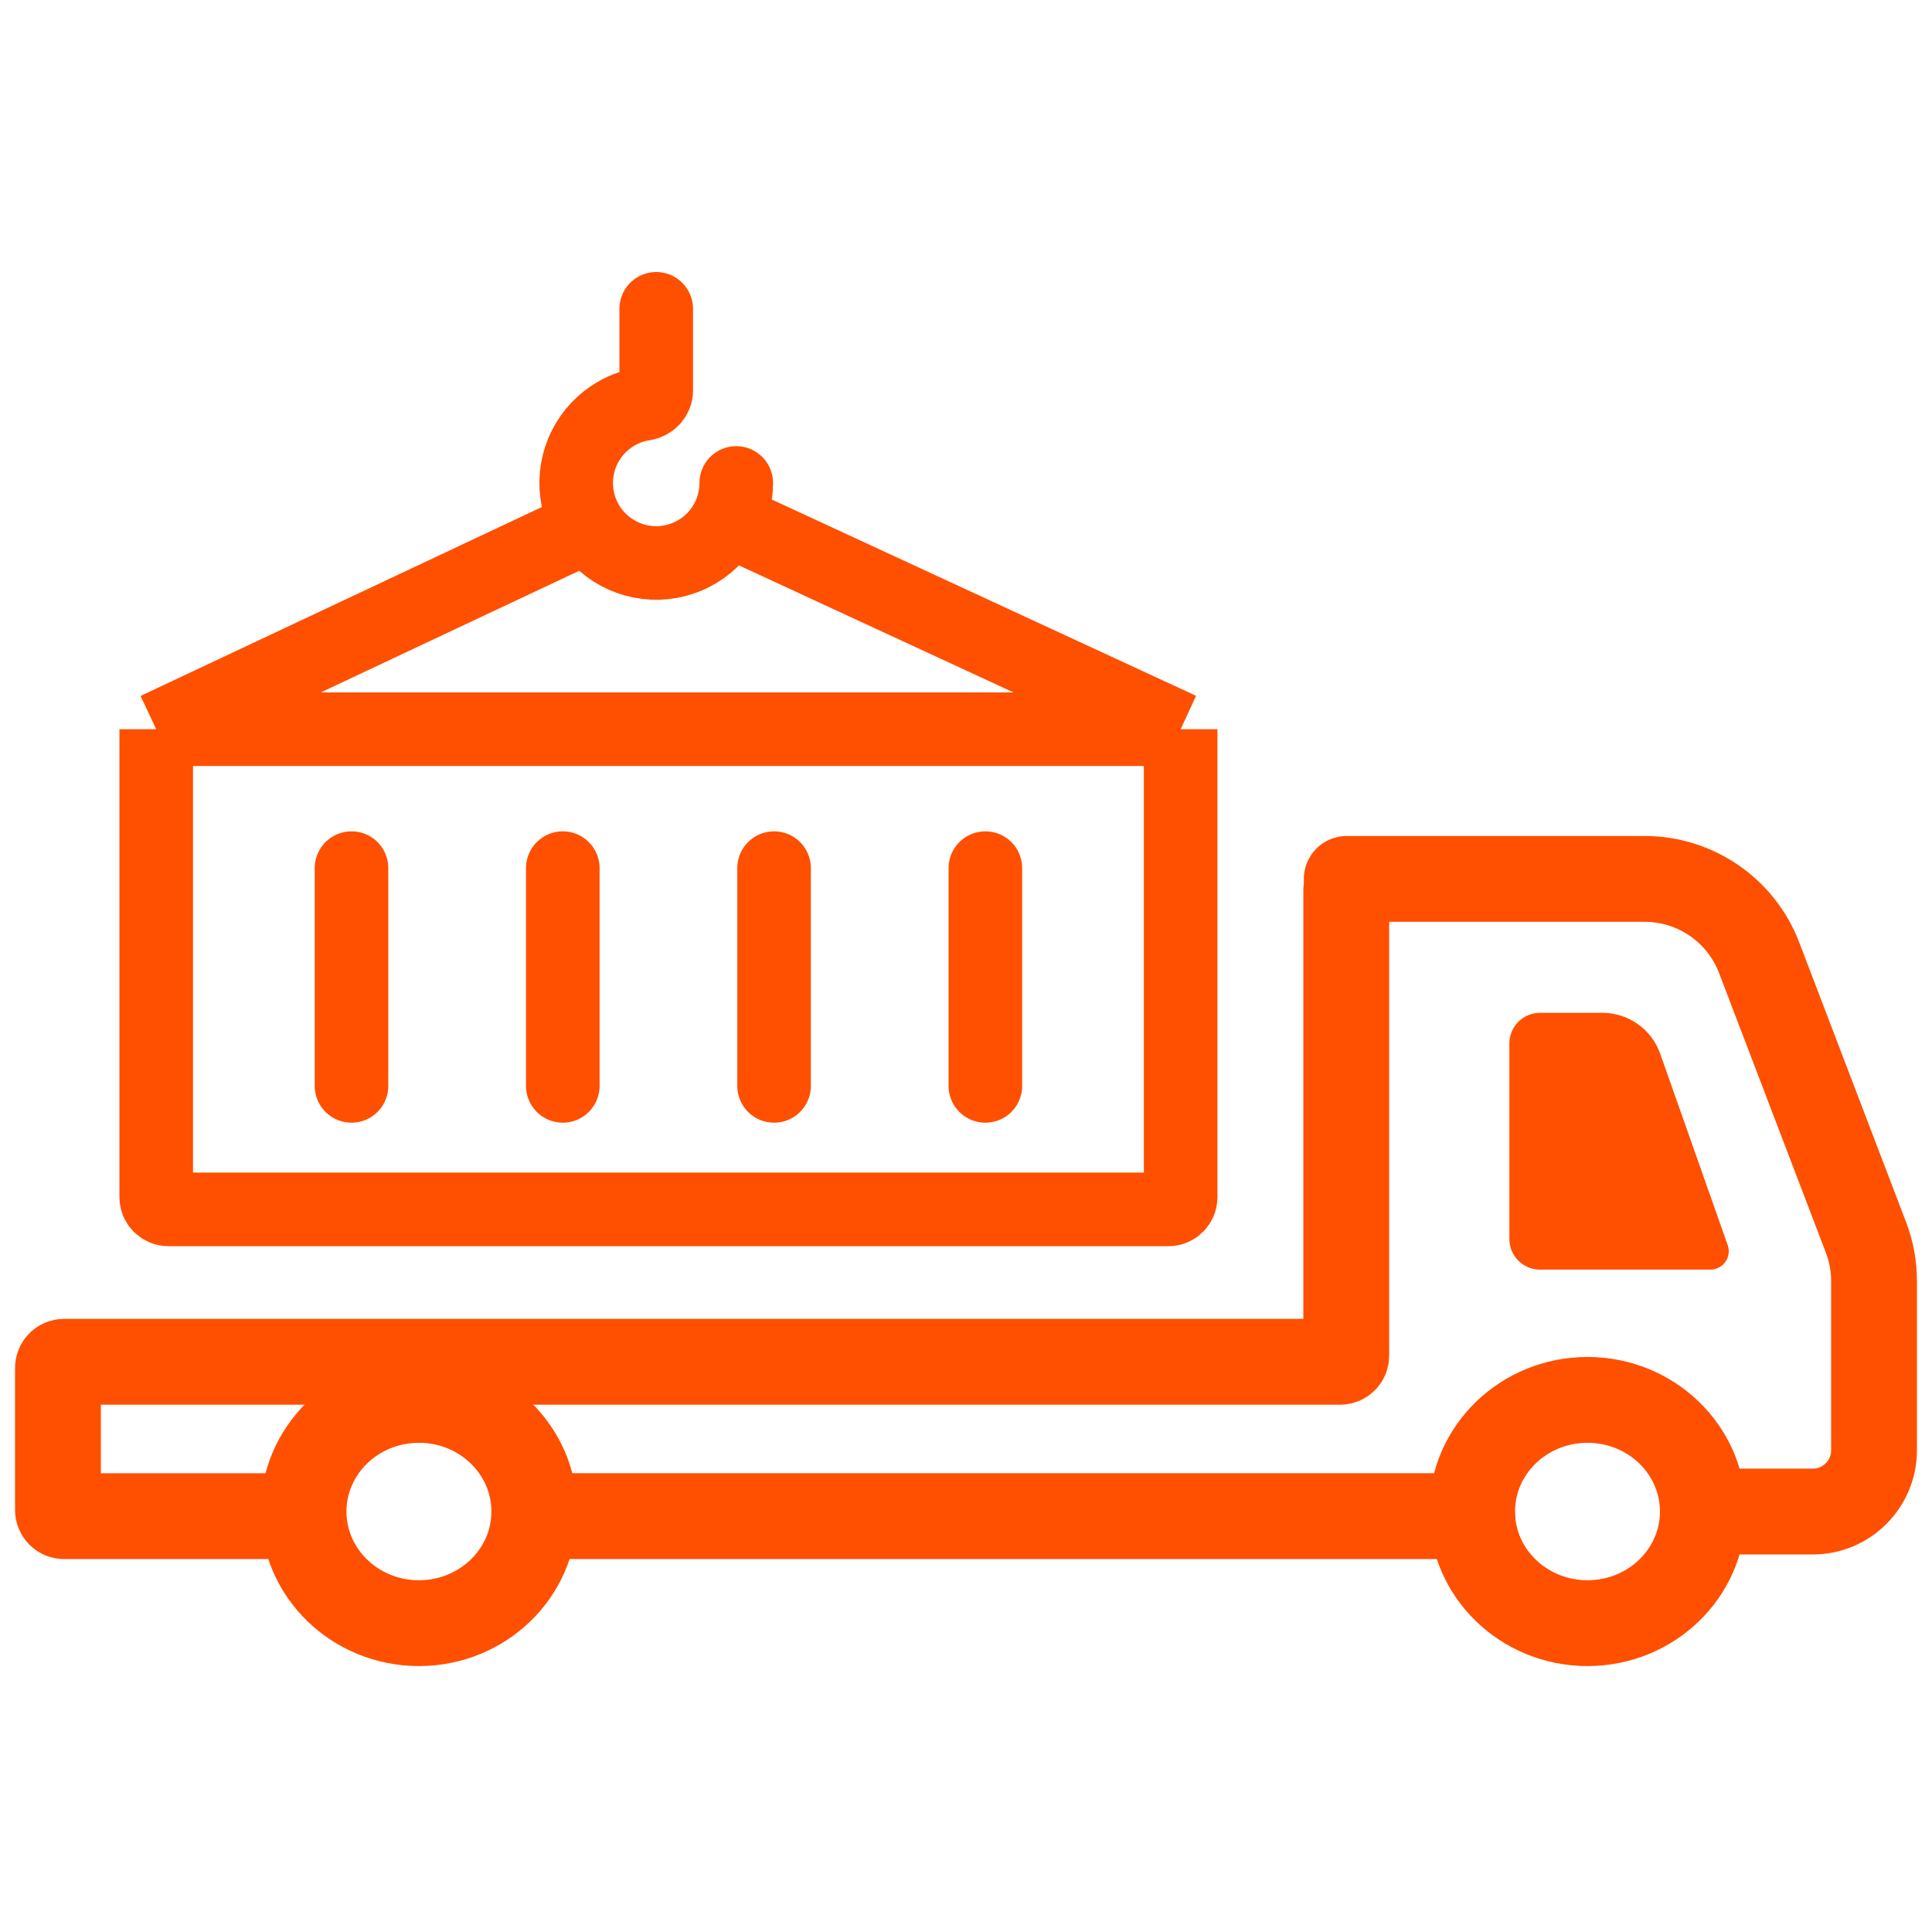 <svg width="50" height="50" viewBox="0 0 50 50" fill="none" xmlns="http://www.w3.org/2000/svg">
<path d="M34.854 22.746H42.563C43.879 22.746 45.058 23.558 45.527 24.787L48.291 32.023C48.429 32.384 48.5 32.768 48.5 33.155V37.532C48.5 38.408 47.79 39.119 46.913 39.119H44.748" stroke="#FF4F00" stroke-width="2.221" stroke-linecap="round" stroke-linejoin="round"/>
<ellipse cx="41.084" cy="39.118" rx="2.986" ry="2.889" stroke="#FF4F00" stroke-width="2.221" stroke-linecap="round" stroke-linejoin="round"/>
<ellipse cx="10.842" cy="39.118" rx="2.986" ry="2.889" stroke="#FF4F00" stroke-width="2.221" stroke-linecap="round" stroke-linejoin="round"/>
<path d="M38.098 39.237H14.213" stroke="#FF4F00" stroke-width="2.221" stroke-linecap="round"/>
<path d="M7.261 39.238H1.659C1.571 39.238 1.5 39.167 1.5 39.079V35.402C1.5 35.314 1.571 35.243 1.659 35.243H34.682C34.77 35.243 34.841 35.172 34.841 35.085V23.037" stroke="#FF4F00" stroke-width="2.221" stroke-linecap="round"/>
<path d="M39.062 27.006V32.065C39.062 32.503 39.417 32.858 39.855 32.858H44.264C44.592 32.858 44.822 32.533 44.713 32.224L42.966 27.271C42.743 26.637 42.143 26.212 41.47 26.212H39.855C39.417 26.212 39.062 26.568 39.062 27.006Z" fill="#FF4F00"/>
<path d="M4.043 18.872H30.555M4.043 18.872V30.982C4.043 31.157 4.185 31.299 4.36 31.299H30.238C30.413 31.299 30.555 31.157 30.555 30.982V18.872M4.043 18.872L15.141 13.648M30.555 18.872L18.913 13.486" stroke="#FF4F00" stroke-width="1.904" stroke-linejoin="round"/>
<path d="M19.054 12.499C19.054 12.908 18.933 13.309 18.705 13.649C18.477 13.99 18.154 14.256 17.776 14.412C17.397 14.569 16.98 14.61 16.579 14.53C16.177 14.45 15.808 14.253 15.518 13.963C15.229 13.674 15.031 13.305 14.951 12.903C14.871 12.501 14.912 12.085 15.069 11.706C15.226 11.328 15.492 11.004 15.832 10.777C16.084 10.608 16.369 10.498 16.667 10.452C16.84 10.425 16.983 10.285 16.983 10.11V7.992" stroke="#FF4F00" stroke-width="1.904" stroke-linecap="round"/>
<path d="M9.097 22.467L9.097 28.103" stroke="#FF4F00" stroke-width="1.904" stroke-linecap="round"/>
<path d="M14.565 22.467L14.565 28.103" stroke="#FF4F00" stroke-width="1.904" stroke-linecap="round"/>
<path d="M20.033 22.467L20.033 28.103" stroke="#FF4F00" stroke-width="1.904" stroke-linecap="round"/>
<path d="M25.501 22.467L25.501 28.103" stroke="#FF4F00" stroke-width="1.904" stroke-linecap="round"/>
</svg>
